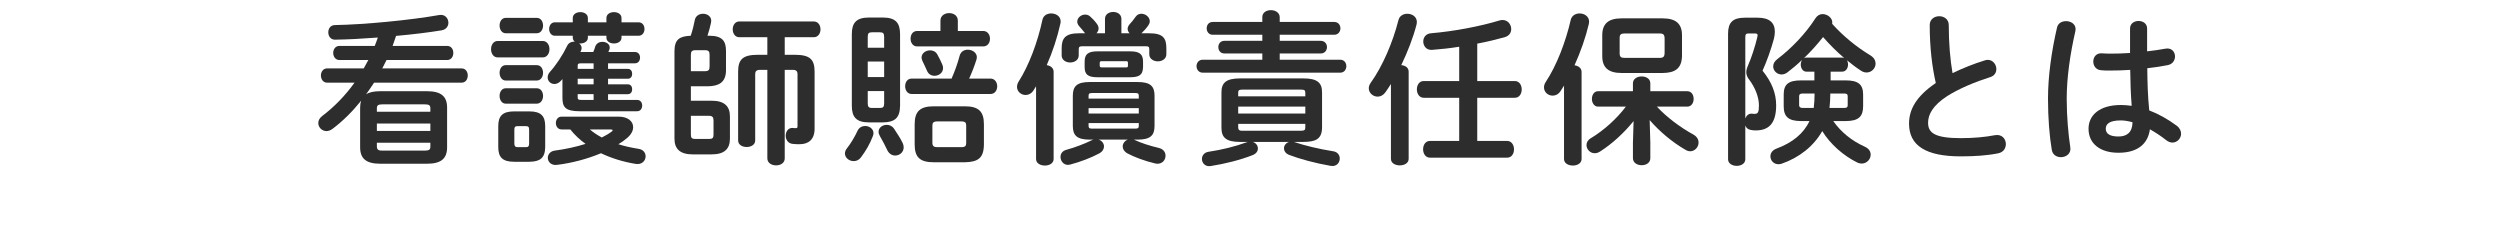 <?xml version="1.0" encoding="UTF-8"?><svg id="_レイヤー_2" xmlns="http://www.w3.org/2000/svg" viewBox="0 0 640 60"><defs><style>.cls-1{fill:#2d2d2d;}.cls-2{fill:none;}</style></defs><g id="_レイヤー_1-2"><path class="cls-1" d="M95.765,21.165c-.672,1.009-1.345,2.017-2.059,2.982.84-.546,2.017-.798,3.655-.798h11.93c3.612,0,5.167,1.303,5.167,4.201v10.165c0,2.898-1.555,4.201-5.167,4.201h-11.93c-3.613,0-5.167-1.303-5.167-4.201v-10.165c0-.673.084-1.261.252-1.765-2.185,2.73-4.663,5.209-7.352,7.226-.504.378-1.05.546-1.513.546-1.176,0-2.1-.966-2.1-2.059,0-.63.294-1.26,1.008-1.807,3.066-2.31,5.881-5.209,8.275-8.527h-7.016c-1.05,0-1.596-.924-1.596-1.848,0-.883.546-1.807,1.596-1.807h9.368c.42-.714.798-1.429,1.176-2.143h-7.393c-1.051,0-1.597-.924-1.597-1.807,0-.924.546-1.806,1.597-1.806h9.031c.294-.715.546-1.429.798-2.143-3.906.294-7.688.504-10.922.546-1.176.042-1.764-.924-1.764-1.891,0-.924.546-1.848,1.722-1.848,7.562-.126,19.239-1.261,26.633-2.562,1.513-.294,2.395.84,2.395,1.975,0,.84-.546,1.722-1.723,1.932-3.318.546-7.435,1.051-11.678,1.429-.294.882-.588,1.722-.882,2.562h13.946c1.092,0,1.596.882,1.596,1.806,0,.883-.504,1.807-1.596,1.807h-15.501c-.336.714-.714,1.429-1.092,2.143h20.289c1.093,0,1.597.924,1.597,1.807,0,.924-.504,1.848-1.597,1.848h-22.39ZM110.173,27.761c0-.799-.294-1.051-1.512-1.051h-10.67c-1.219,0-1.513.252-1.513,1.051v.84h13.694v-.84ZM96.479,33.516h13.694v-1.891h-13.694v1.891ZM108.661,38.557c1.218,0,1.512-.252,1.512-1.051v-.966h-13.694v.966c0,1.009.672,1.051,1.513,1.051h10.67Z"/><path class="cls-1" d="M127.389,14.696c-1.092,0-1.681-1.051-1.681-2.101s.589-2.101,1.681-2.101h11.552c1.135,0,1.723,1.051,1.723,2.101s-.588,2.101-1.723,2.101h-11.552ZM131.59,41.413c-3.025,0-4.033-1.261-4.033-3.739v-5.377c0-2.521,1.008-3.78,4.033-3.78h3.948c3.024,0,4.033,1.26,4.033,3.78v5.377c-.042,2.814-1.345,3.697-4.033,3.739h-3.948ZM129.489,8.521c-1.051,0-1.597-1.009-1.597-1.975,0-1.009.546-1.975,1.597-1.975h7.897c1.092,0,1.638.966,1.638,1.975,0,.966-.546,1.975-1.638,1.975h-7.897ZM129.489,20.619c-1.051,0-1.597-1.008-1.597-1.975,0-1.008.546-1.974,1.597-1.974h7.897c1.092,0,1.638.966,1.638,1.974,0,.967-.546,1.975-1.638,1.975h-7.897ZM129.489,26.542c-1.051,0-1.597-1.008-1.597-1.974,0-1.009.546-1.975,1.597-1.975h7.897c1.092,0,1.638.966,1.638,1.975,0,.966-.546,1.974-1.638,1.974h-7.897ZM134.656,37.674c.588,0,.798-.252.798-.924v-3.57c0-.673-.21-.883-.798-.883h-2.185c-.588,0-.798.21-.798.883v3.57c0,.588.21.924.798.924h2.185ZM151.879,13.31c.21-.462.378-.924.504-1.386.294-.84,1.051-1.219,1.807-1.219.966,0,1.891.547,1.891,1.429,0,.168,0,.378-.084.546l-.252.63h6.805c.882,0,1.303.715,1.303,1.429,0,.756-.421,1.47-1.303,1.47h-6.889v1.429h5.082c.757,0,1.093.63,1.093,1.26,0,.631-.336,1.261-1.093,1.261h-5.082v1.428h5.082c.757,0,1.093.631,1.093,1.261s-.336,1.26-1.093,1.26h-5.082v1.471h7.435c.883,0,1.303.714,1.303,1.428,0,.757-.42,1.471-1.303,1.471h-14.66c-3.739,0-4.453-1.05-4.453-3.486v-4.747c-.168.168-.294.336-.462.504-.504.546-1.092.756-1.597.756-.966,0-1.722-.756-1.722-1.68,0-.462.168-.967.588-1.429,1.597-1.764,3.318-4.368,4.411-6.679.378-.757,1.05-1.051,1.722-1.051h.21c-.294-.252-.504-.588-.504-1.008v-.504h-4.579c-.966,0-1.47-.883-1.47-1.723,0-.882.504-1.722,1.47-1.722h4.579v-1.093c0-1.008.966-1.512,1.933-1.512.966,0,1.933.504,1.933,1.512v1.093h4.746v-1.093c0-1.008.967-1.512,1.933-1.512s1.933.504,1.933,1.512v1.093h4.368c1.009,0,1.513.84,1.513,1.722,0,.84-.504,1.723-1.513,1.723h-4.368v.504c0,.966-.967,1.471-1.933,1.471s-1.933-.505-1.933-1.471v-.504h-4.746v.504c0,.966-.967,1.471-1.933,1.471h-.294c.378.294.63.672.63,1.176,0,.252-.084.504-.21.798l-.126.21h3.318ZM143.771,33.138c-.966,0-1.47-.841-1.47-1.639,0-.84.504-1.639,1.47-1.639h14.619c2.31,0,3.696,1.177,3.696,2.688,0,.925-.504,1.933-1.639,2.857-.63.546-1.344,1.05-2.143,1.512,1.555.504,3.277.882,5.125,1.177,1.261.168,1.849,1.05,1.849,1.932,0,1.093-.924,2.185-2.521,1.933-3.15-.504-6.175-1.429-8.905-2.73-3.528,1.471-7.478,2.521-11.3,2.982-1.471.168-2.311-.798-2.311-1.807,0-.84.588-1.68,1.764-1.848,2.814-.378,5.503-.967,7.897-1.723-1.47-1.05-2.772-2.269-3.906-3.696h-2.227ZM151.963,16.208h-3.15c-.798,0-.924.126-.924.673v.756h4.074v-1.429ZM147.889,20.157v1.428h4.074v-1.428h-4.074ZM147.889,24.105v.799c0,.546.126.672.924.672h3.15v-1.471h-4.074ZM150.997,33.138c.924.798,1.974,1.47,3.066,2.058.924-.462,1.807-.966,2.521-1.512.168-.126.252-.21.252-.336s-.168-.21-.504-.21h-5.335Z"/><path class="cls-1" d="M182.2,25.786c3.276,0,4.662,1.429,4.662,4.032v5.672c0,2.604-1.386,4.032-4.662,4.032h-4.873c-3.276,0-4.663-1.428-4.663-4.032V13.016c.042-2.982,1.345-3.738,4.159-3.864.462-1.345.798-2.73,1.05-4.033.21-1.092,1.176-1.596,2.101-1.596,1.176,0,2.353.798,2.059,2.227-.21,1.05-.547,2.268-.925,3.402h.504c3.193,0,4.243,1.26,4.243,3.864v5.041c-.042,3.066-1.849,3.991-4.663,4.033h-4.326v3.696h5.335ZM180.478,18.225c.924,0,1.176-.336,1.176-1.218v-2.94c0-.883-.252-1.219-1.176-1.219h-2.437c-.924,0-1.176.336-1.176,1.219v4.158h3.612ZM176.865,29.65v4.789c0,.883.252,1.135,1.176,1.135h3.444c.925,0,1.177-.252,1.177-1.135v-3.57c0-.882-.294-1.219-1.177-1.219h-4.62ZM200.894,40.53c0,1.219-1.093,1.807-2.227,1.807-1.093,0-2.227-.588-2.227-1.807v-22.642h-1.933c-.84,0-1.176.378-1.176,1.05v17.014c0,1.134-1.093,1.68-2.185,1.68s-2.185-.546-2.185-1.68v-17.602c0-3.108,1.135-4.326,5.083-4.326h2.395v-4.495h-7.184c-1.092,0-1.68-1.008-1.68-2.017,0-1.008.588-2.017,1.68-2.017h19.071c1.135,0,1.723,1.009,1.723,2.017,0,1.009-.588,2.017-1.723,2.017h-7.435v4.495h2.562c3.948,0,5.082,1.218,5.082,4.326v14.619c0,2.772-1.596,3.948-3.822,3.948-.546,0-1.218,0-1.807-.084-1.218-.126-1.764-1.134-1.764-2.101,0-1.05.672-2.1,1.848-1.974.252.042.547.042.757.042.336,0,.42-.126.42-.547v-13.316c0-.672-.336-1.05-1.177-1.05h-2.1v22.642Z"/><path class="cls-1" d="M221.47,32.255c1.092,0,2.142.715,2.142,1.849,0,.21-.042.462-.168.756-.756,2.017-1.806,3.781-3.066,5.461-.504.673-1.176.925-1.849.925-1.134,0-2.226-.841-2.226-1.975,0-.42.168-.882.546-1.345.882-1.092,1.975-2.898,2.688-4.452.378-.84,1.176-1.219,1.933-1.219ZM222.436,31.331c-3.192,0-4.369-1.344-4.369-4.243V8.731c0-2.898,1.177-4.243,4.369-4.243h3.612c3.192,0,4.369,1.345,4.369,4.243v18.356c-.042,3.109-1.345,4.201-4.369,4.243h-3.612ZM226.342,9.445c0-.882-.252-1.177-1.05-1.177h-2.101c-.798,0-1.05.295-1.05,1.177v2.772h4.2v-2.772ZM222.142,19.737h4.2v-3.991h-4.2v3.991ZM225.292,27.635c.798,0,1.05-.294,1.05-1.177v-3.15h-4.2v3.15c0,.799.21,1.177,1.05,1.177h2.101ZM231.089,36.624c.168.378.252.756.252,1.092,0,1.261-1.05,2.101-2.185,2.101-.756,0-1.554-.42-2.016-1.386-.547-1.135-1.219-2.479-1.849-3.529-.252-.42-.378-.798-.378-1.176,0-1.05,1.008-1.765,2.101-1.765.672,0,1.386.294,1.848.967.883,1.302,1.723,2.646,2.227,3.696ZM243.607,20.115c.798-1.849,1.512-3.739,2.059-5.839.294-1.093,1.176-1.555,2.1-1.555,1.135,0,2.311.756,2.311,1.933,0,.168-.042.336-.084.546-.546,1.723-1.176,3.36-1.891,4.915h5.461c1.135,0,1.723,1.008,1.723,1.975,0,1.008-.588,1.974-1.723,1.974h-20.163c-1.134,0-1.681-1.008-1.681-1.974,0-1.009.547-1.975,1.681-1.975h10.208ZM240.751,5.286c0-1.302,1.134-1.932,2.227-1.932,1.134,0,2.226.63,2.226,1.932v2.646h6.512c1.134,0,1.722,1.009,1.722,1.975,0,1.008-.588,1.975-1.722,1.975h-16.93c-1.134,0-1.68-1.009-1.68-1.975,0-1.008.546-1.975,1.68-1.975h5.966v-2.646ZM239.028,41.539c-3.486,0-4.873-1.261-4.873-4.537v-5.209c0-3.276,1.387-4.578,4.873-4.578h7.981c3.486,0,4.873,1.302,4.873,4.578v5.209c-.042,3.528-1.555,4.453-4.873,4.537h-7.981ZM241.255,16.587c.126.294.168.588.168.84,0,1.218-1.092,1.975-2.185,1.975-.798,0-1.554-.379-1.933-1.303-.378-.924-.714-1.512-1.134-2.437-.168-.336-.252-.672-.252-.924,0-1.135,1.092-1.849,2.185-1.849.714,0,1.428.294,1.848,1.051.421.756.925,1.722,1.303,2.646ZM246.044,37.674c1.092,0,1.302-.336,1.302-1.092v-4.411c0-.756-.21-1.092-1.302-1.092h-6.008c-1.092,0-1.344.336-1.344,1.092v4.411c0,.924.504,1.092,1.344,1.092h6.008Z"/><path class="cls-1" d="M265.232,22.09l-.63,1.008c-.546.882-1.345,1.218-2.059,1.218-1.134,0-2.185-.882-2.185-2.058,0-.463.126-.925.42-1.387,2.604-4.074,4.873-10.082,6.092-15.837.252-1.092,1.218-1.596,2.227-1.596,1.218,0,2.436.714,2.436,2.058,0,.211-.042.379-.084.589-.756,3.444-1.974,7.183-3.486,10.586.924.126,1.765.714,1.765,1.68v22.349c0,1.134-1.135,1.68-2.227,1.68-1.134,0-2.269-.546-2.269-1.68v-18.609ZM278.969,35.742c-3.234,0-4.326-1.051-4.326-3.487v-7.771c0-2.436,1.092-3.486,4.326-3.486h12.267c3.234,0,4.326,1.051,4.326,3.486v7.771c0,2.437-1.092,3.487-4.326,3.487h-1.009c.168.042.295.084.421.168,1.428.672,3.738,1.428,6.049,1.974,1.176.295,1.68,1.135,1.68,1.975,0,1.051-.756,2.059-2.058,2.059-.21,0-.42-.042-.631-.084-2.688-.63-5.335-1.639-7.057-2.562-.84-.462-1.219-1.134-1.219-1.765,0-.756.505-1.47,1.303-1.764h-7.478c.84.252,1.387.966,1.387,1.764,0,.631-.379,1.303-1.219,1.765-2.017,1.092-4.873,2.185-7.436,2.856-.21.042-.378.084-.546.084-1.176,0-1.933-1.008-1.933-2.017,0-.798.421-1.554,1.513-1.848,2.143-.589,4.579-1.513,6.301-2.353.21-.126.42-.21.631-.252h-.967ZM289.177,8.521c-.294-.295-.504-.715-.504-1.135,0-.378.168-.798.546-1.218.546-.589.924-1.051,1.513-1.891.378-.546.924-.756,1.47-.756,1.051,0,2.143.84,2.143,1.932,0,.337-.126.673-.378,1.051-.588.84-1.177,1.47-1.765,2.017h2.059c3.528,0,4.327,1.302,4.327,3.822v1.555c0,1.176-1.093,1.806-2.185,1.806-1.093,0-2.185-.63-2.185-1.806v-1.219c0-.714-.168-.84-1.05-.84h-15.837c-1.009,0-1.177.126-1.177.84v1.513c0,1.176-1.092,1.806-2.185,1.806-1.092,0-2.184-.63-2.184-1.806v-1.849c0-2.521.924-3.822,4.41-3.822h1.597c-.084-.084-.126-.169-.21-.253-.336-.462-.841-1.008-1.303-1.554-.336-.378-.504-.798-.504-1.177,0-.966.966-1.806,2.017-1.806.42,0,.882.126,1.26.462.546.462,1.219,1.176,1.765,1.933.294.378.42.798.42,1.134,0,.504-.21.924-.546,1.261h2.185v-3.697c0-1.176,1.05-1.764,2.1-1.764,1.051,0,2.101.588,2.101,1.764v3.697h2.101ZM280.985,19.779c-2.479,0-3.318-.715-3.318-2.604v-1.387c0-1.89.84-2.646,3.318-2.646h8.317c2.479,0,3.318.757,3.318,2.646v1.387c-.042,2.269-1.302,2.562-3.318,2.604h-8.317ZM291.529,24.568c0-.589-.168-.757-.966-.757h-10.923c-.798,0-.966.168-.966.757v.672h12.854v-.672ZM278.675,29.062h12.854v-1.386h-12.854v1.386ZM290.563,32.928c.798,0,.966-.168.966-.757v-.672h-12.854v.672c0,.715.336.757.966.757h10.923ZM288.253,17.259c.378,0,.504-.084.504-.462v-.673c0-.378-.126-.462-.504-.462h-6.176c-.42,0-.546.084-.546.462v.673c0,.378.21.462.546.462h6.176Z"/><path class="cls-1" d="M323.153,13.688h-9.704c-1.05,0-1.554-.798-1.554-1.638,0-.798.504-1.597,1.554-1.597h9.704v-1.554h-12.687c-1.05,0-1.554-.841-1.554-1.639,0-.84.504-1.639,1.554-1.639h12.687v-1.26c0-1.176,1.092-1.765,2.185-1.765,1.134,0,2.269.631,2.269,1.807v1.218h13.946c1.05,0,1.596.799,1.596,1.639,0,.798-.546,1.639-1.596,1.639h-13.946v1.554h10.501c1.051,0,1.597.799,1.597,1.597,0,.84-.546,1.638-1.597,1.638h-10.501v1.597h15.458c1.093,0,1.597.84,1.597,1.639,0,.84-.504,1.68-1.597,1.68h-35.16c-1.05,0-1.596-.84-1.596-1.68,0-.799.546-1.639,1.596-1.639h15.249v-1.597ZM331.261,36.33c.084.042.168.042.252.084,2.437.84,6.091,1.723,9.788,2.311,1.134.168,1.68,1.008,1.68,1.848,0,1.093-.84,2.143-2.311,1.891-3.906-.672-7.939-1.764-10.67-2.814-.924-.378-1.302-1.05-1.302-1.68,0-.715.504-1.387,1.302-1.639h-9.283c.798.252,1.303.924,1.303,1.681,0,.63-.379,1.302-1.303,1.68-3.066,1.219-7.016,2.227-10.754,2.814-1.428.252-2.269-.798-2.269-1.806,0-.841.546-1.681,1.723-1.849,3.36-.504,6.805-1.345,9.619-2.395.126-.042.295-.084.421-.126h-2.017c-3.571,0-4.747-1.135-4.747-3.612v-9.074c0-2.437,1.176-3.57,4.747-3.57h16.257c3.57,0,4.747,1.134,4.747,3.57v9.074c-.042,3.15-2.017,3.57-4.747,3.612h-2.437ZM334.159,23.77c0-.672-.168-.84-1.386-.84h-14.409c-1.218,0-1.386.168-1.386.84v.883h17.181v-.883ZM316.979,29.062h17.181v-1.764h-17.181v1.764ZM332.773,33.474c1.218,0,1.386-.168,1.386-.882v-.883h-17.181v.883c0,.924.588.882,1.386.882h14.409Z"/><path class="cls-1" d="M356.078,21.501c-.462.757-.966,1.471-1.428,2.143-.546.756-1.261,1.093-1.975,1.093-1.176,0-2.269-.925-2.269-2.143,0-.462.168-.967.547-1.471,2.982-4.158,5.629-10.334,7.057-16.005.294-1.092,1.261-1.596,2.269-1.596,1.218,0,2.437.756,2.437,2.1,0,.211-.042.421-.084.673-.84,3.276-2.269,6.973-3.907,10.376,1.009.084,1.891.63,1.891,1.68v22.307c0,1.134-1.134,1.68-2.269,1.68-1.134,0-2.269-.546-2.269-1.68v-19.156ZM378.175,20.745h9.619c1.177,0,1.765,1.093,1.765,2.143,0,1.092-.588,2.143-1.765,2.143h-9.619v11.048h7.646c1.176,0,1.764,1.092,1.764,2.143,0,1.092-.588,2.142-1.764,2.142h-19.744c-1.176,0-1.764-1.092-1.764-2.142,0-1.093.588-2.143,1.764-2.143h7.478v-11.048h-9.073c-1.177,0-1.765-1.093-1.765-2.143,0-1.093.588-2.143,1.765-2.143h9.073v-8.779c-2.311.378-4.663.63-6.932.798-1.47.126-2.268-1.008-2.268-2.143,0-1.008.63-1.974,1.932-2.1,6.007-.505,12.729-1.807,17.56-3.277.294-.084.546-.126.798-.126,1.387,0,2.227,1.177,2.227,2.311,0,.924-.504,1.765-1.681,2.101-2.143.588-4.536,1.176-7.015,1.639v9.577Z"/><path class="cls-1" d="M400.389,21.922l-.882,1.386c-.546.84-1.303,1.176-2.017,1.176-1.176,0-2.227-.882-2.227-2.1,0-.462.126-.925.463-1.429,2.73-4.116,5.082-10.166,6.385-15.879.252-1.092,1.26-1.638,2.269-1.638,1.218,0,2.437.756,2.437,2.142,0,.169-.042.379-.084.589-.799,3.402-2.101,7.099-3.655,10.544.967.126,1.807.714,1.807,1.68v22.307c0,1.134-1.135,1.68-2.227,1.68-1.134,0-2.269-.546-2.269-1.68v-18.777ZM422.484,36.54v3.948c0,1.219-1.092,1.807-2.226,1.807-1.093,0-2.227-.588-2.227-1.807v-3.948l.168-5.545c-2.437,3.024-5.503,5.839-8.611,7.813-.463.294-.925.42-1.345.42-1.176,0-2.101-1.008-2.101-2.101,0-.63.337-1.302,1.135-1.764,3.15-1.891,6.511-4.831,8.947-8.065h-7.1c-1.05,0-1.596-1.009-1.596-1.975,0-1.009.546-1.975,1.596-1.975h8.906v-2.017c0-1.176,1.134-1.764,2.227-1.764,1.134,0,2.226.588,2.226,1.764v2.017h9.452c1.092,0,1.639.966,1.639,1.975,0,.966-.547,1.975-1.639,1.975h-7.771c2.479,2.688,5.965,5.293,9.326,7.141.966.546,1.344,1.303,1.344,2.059,0,1.134-.924,2.227-2.143,2.227-.378,0-.798-.126-1.218-.378-3.486-2.017-6.68-4.747-9.158-7.604l.168,5.797ZM415.134,18.687c-3.445,0-4.957-1.428-4.957-4.326v-5.335c0-2.898,1.512-4.327,4.957-4.327h10.502c3.444,0,4.956,1.429,4.956,4.327v5.335c-.084,3.318-1.932,4.284-4.956,4.326h-10.502ZM424.795,14.822c1.051,0,1.345-.294,1.345-1.429v-3.402c0-1.134-.294-1.428-1.345-1.428h-8.821c-1.05,0-1.344.294-1.344,1.134v3.99c0,.967.462,1.135,1.344,1.135h8.821Z"/><path class="cls-1" d="M449.991,4.53c2.94,0,4.369,1.261,4.369,3.57,0,.589-.084,1.219-.253,1.891-.756,2.73-1.806,5.713-2.898,8.107,2.353,2.898,3.487,5.755,3.487,8.863,0,4.747-1.975,6.428-5.251,6.428-.462,0-.799-.042-1.261-.126-.714-.126-1.176-.546-1.386-1.135v8.654c0,1.092-1.093,1.68-2.185,1.68-1.134,0-2.227-.588-2.227-1.68V8.605c0-2.856,1.219-4.075,4.285-4.075h3.318ZM447.639,8.563c-.63,0-.84.21-.84.966v20.794c.294-.757.882-1.303,1.722-1.219.21.042.463.042.673.042.84,0,1.092-.42,1.092-2.185,0-2.1-.966-4.536-2.479-6.553-.504-.63-.756-1.26-.756-1.933,0-.504.168-1.092.462-1.764.84-1.891,1.765-4.705,2.353-7.184.042-.21.084-.378.084-.504,0-.336-.21-.462-.756-.462h-1.555ZM472.465,20.577c3.277,0,4.495,1.05,4.495,3.654v2.94c0,2.646-1.134,3.823-4.495,3.823h-3.15c1.975,2.814,4.705,5.041,8.065,6.553,1.093.505,1.513,1.261,1.513,2.059,0,1.177-1.009,2.269-2.311,2.269-.336,0-.714-.084-1.093-.252-3.57-1.765-6.931-4.705-8.989-8.065-2.227,3.906-5.923,6.805-10.418,8.359-.294.084-.546.126-.798.126-1.219,0-2.059-.966-2.059-2.017,0-.798.462-1.596,1.639-2.016,3.948-1.471,6.847-3.781,8.359-7.016h-2.101c-3.36,0-4.495-1.177-4.495-3.823v-2.94c0-2.604,1.135-3.654,4.495-3.654h3.36v-2.227h-2.016c-.967,0-1.471-.924-1.471-1.806,0-.421.126-.883.336-1.219-1.218,1.177-2.479,2.227-3.738,3.192-.504.378-1.009.546-1.513.546-1.176,0-2.143-.966-2.143-2.058,0-.673.337-1.345,1.135-1.933,3.486-2.646,7.184-6.469,9.703-10.418.463-.714,1.135-1.05,1.807-1.05,1.219,0,2.479.966,2.479,2.101,0,.126,0,.252-.042.378,2.772,3.108,6.259,5.965,9.83,8.107.924.588,1.302,1.344,1.302,2.1,0,1.177-1.008,2.269-2.311,2.269-.462,0-.924-.126-1.428-.462-1.177-.756-2.395-1.681-3.613-2.688.211.294.295.714.295,1.135,0,.882-.505,1.806-1.555,1.806h-2.898v2.227h3.822ZM464.315,27.635c.126-1.093.21-2.227.21-3.319v-.378h-3.024c-.672,0-.924.21-.924.715v2.268c0,.547.42.715.924.715h2.814ZM471.541,14.738c.21,0,.378.042.588.126-1.933-1.639-3.738-3.444-5.419-5.377-1.512,1.891-3.15,3.738-4.915,5.419.21-.126.421-.168.673-.168h9.073ZM472.087,27.635c.714,0,.925-.21.925-.715v-2.268c0-.505-.211-.715-.925-.715h-3.528v.126c0,1.177-.084,2.437-.21,3.571h3.738Z"/><path class="cls-1" d="M494.008,6.421c0-1.513,1.219-2.269,2.437-2.269,1.219,0,2.437.756,2.437,2.269,0,4.705.378,8.905.967,12.308,2.562-1.26,5.419-2.395,8.275-3.276.252-.084.504-.126.756-.126,1.302,0,2.185,1.177,2.185,2.353,0,.882-.462,1.723-1.555,2.059-3.738,1.176-7.939,2.898-11.048,4.873-3.612,2.352-4.873,4.662-4.873,6.805,0,2.604,1.723,3.949,8.401,3.949,3.361,0,6.344-.295,8.696-.757,1.806-.336,2.814.967,2.814,2.269,0,1.05-.589,2.059-1.891,2.353-2.856.588-6.091.798-9.662.798-8.821,0-13.232-2.688-13.232-8.359,0-3.444,1.597-6.847,6.848-10.418-.924-4.032-1.555-9.031-1.555-14.828Z"/><path class="cls-1" d="M528.91,5.412c1.344,0,2.73.883,2.395,2.521-1.345,5.84-2.227,11.973-2.227,17.35,0,4.663.42,9.115.924,12.476.252,1.555-1.092,2.479-2.395,2.479-1.092,0-2.143-.588-2.353-1.89-.588-3.487-.966-8.065-.966-13.106,0-5.629.882-12.057,2.311-18.189.252-1.134,1.26-1.639,2.311-1.639ZM549.661,11.546v1.596c1.639-.168,3.193-.42,4.621-.672,1.639-.336,2.521.798,2.521,1.975,0,.966-.588,1.974-1.849,2.227-1.638.336-3.444.588-5.251.798.042,3.612.126,7.226.505,10.796,2.31.882,4.704,2.185,7.015,3.906.798.589,1.135,1.345,1.135,2.059,0,1.177-.967,2.269-2.227,2.269-.504,0-1.051-.21-1.597-.63-1.386-1.093-2.814-2.017-4.158-2.772-.463,3.486-2.856,6.007-8.065,6.007-4.705,0-7.646-2.353-7.646-6.133,0-3.487,2.814-6.092,8.275-6.092.882,0,1.807.084,2.772.21-.252-3.066-.336-6.133-.378-9.199-1.807.126-3.571.168-5.209.168-.841,0-1.597,0-2.311-.084-1.303-.126-1.933-1.176-1.933-2.227,0-1.092.714-2.185,2.185-2.101.63.042,1.303.084,2.059.084,1.638,0,3.36-.042,5.167-.168v-6.259c0-1.302,1.092-1.933,2.185-1.933,1.092,0,2.184.631,2.184,1.933v4.243ZM545.923,31.289c-1.092-.294-2.101-.462-2.982-.462-2.94,0-3.865.924-3.865,2.143,0,1.302,1.135,1.974,3.235,1.974,2.142,0,3.57-1.008,3.612-3.654Z"/><rect class="cls-2" width="640" height="60"/></g></svg>
